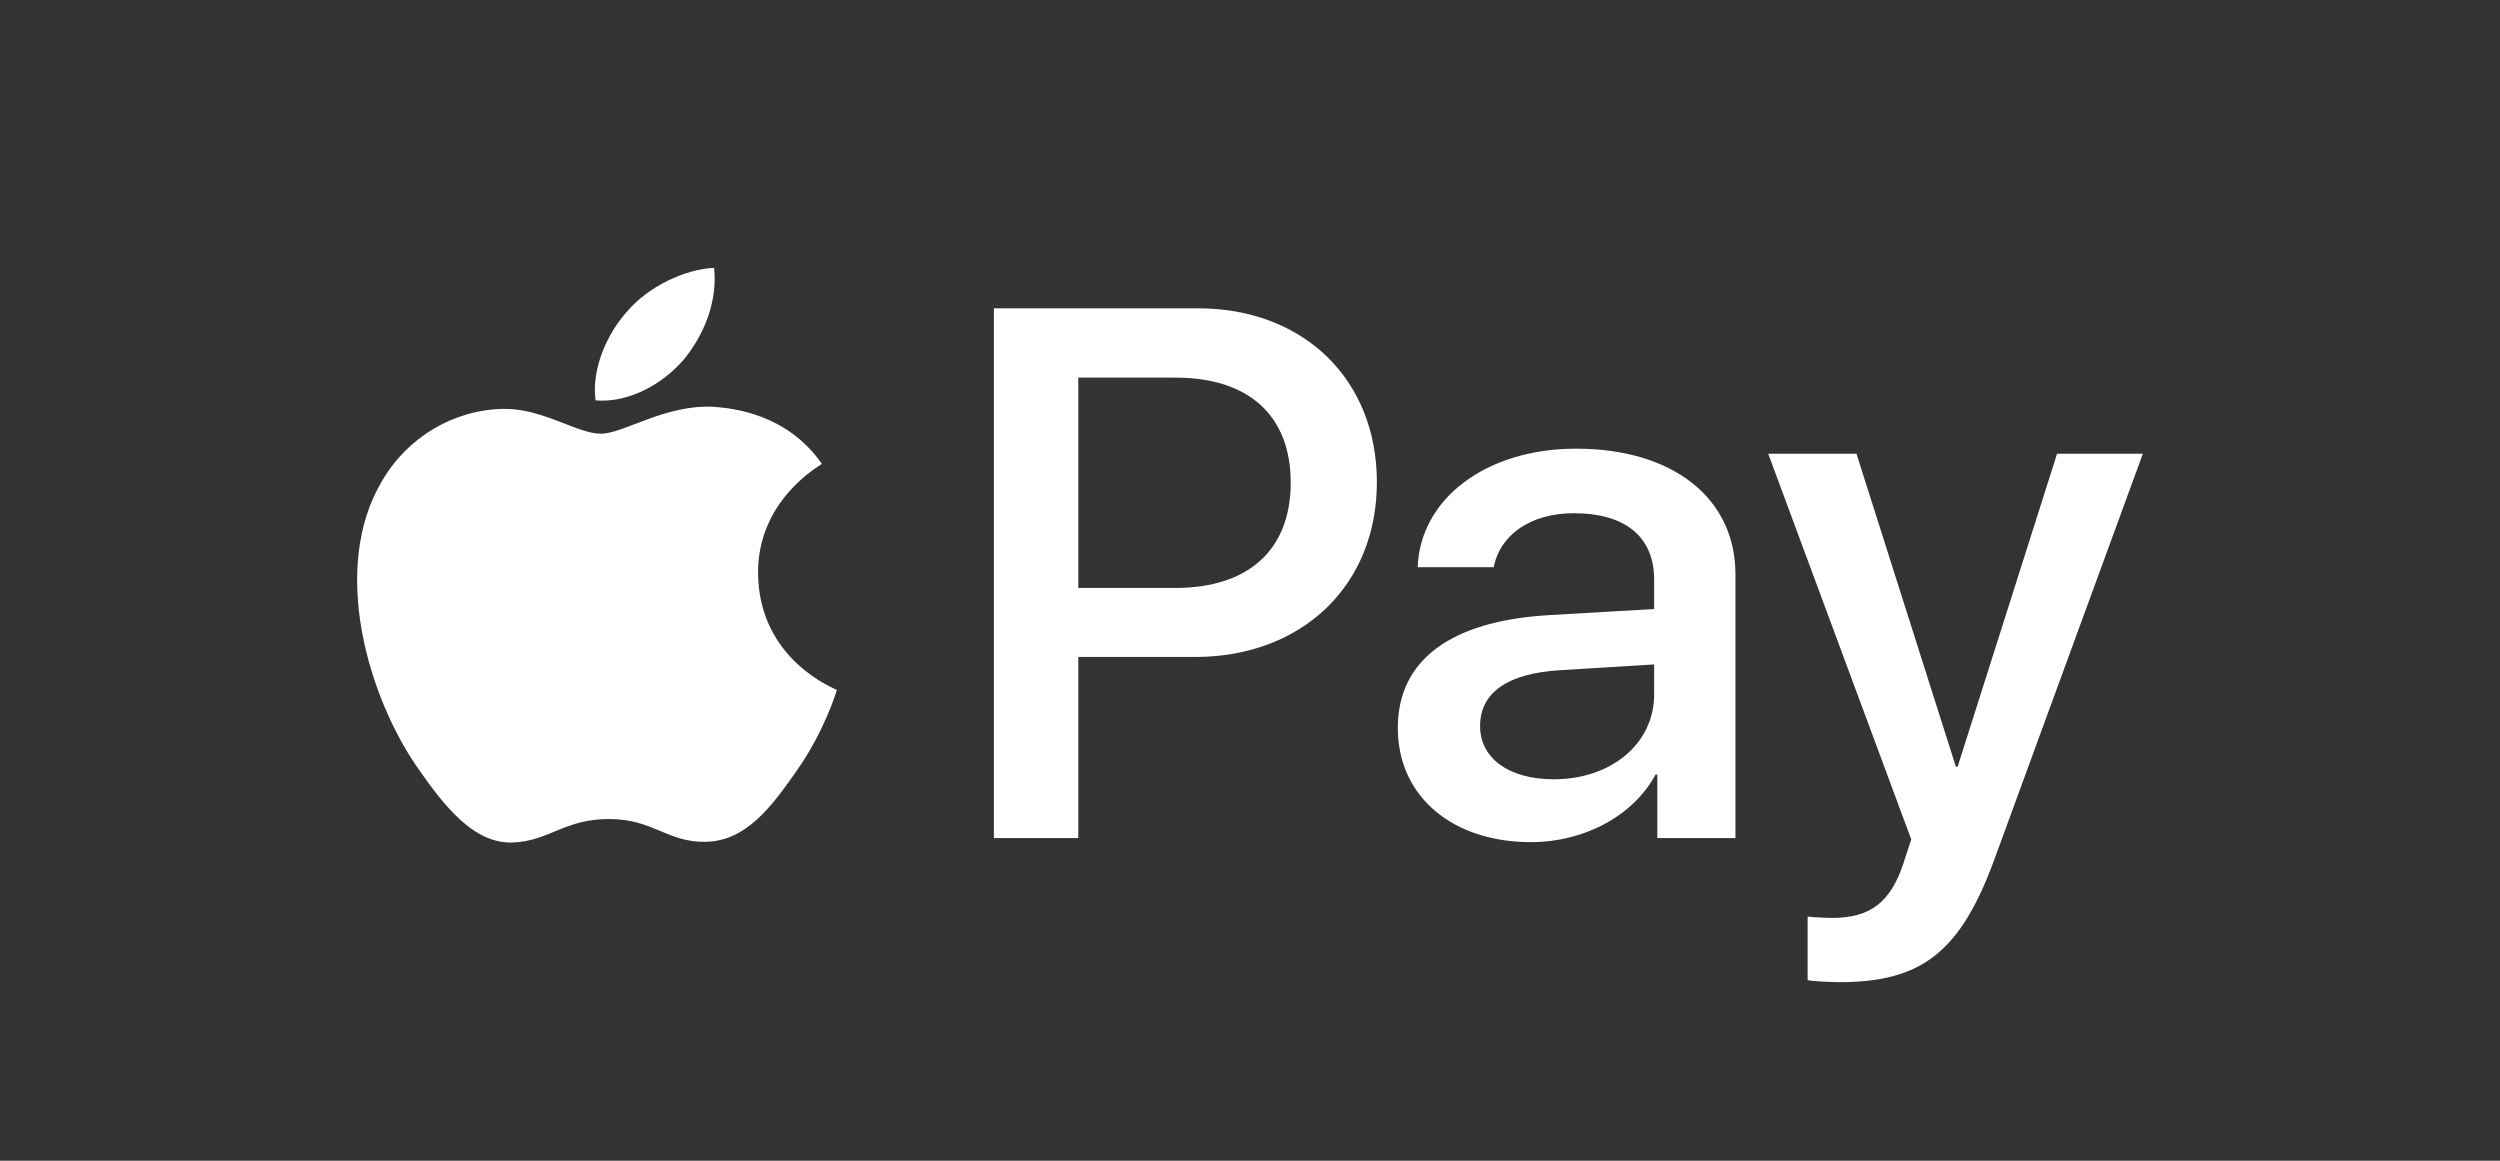<svg width="56" height="26" viewBox="0 0 56 26" fill="none" xmlns="http://www.w3.org/2000/svg">
<rect x="0" y="0" width="56" height="26" fill="#333333" stroke="none"/>
<g clip-path="url(#clip0_1407_18369)">
<path d="M15.309 8.063C14.84 8.603 14.09 9.03 13.34 8.969C13.246 8.238 13.613 7.461 14.043 6.982C14.512 6.426 15.332 6.03 15.996 6C16.075 6.761 15.77 7.507 15.309 8.063ZM15.989 9.113C14.902 9.052 13.973 9.715 13.457 9.715C12.934 9.715 12.144 9.144 11.285 9.159C10.168 9.174 9.128 9.791 8.558 10.773C7.386 12.736 8.253 15.644 9.386 17.243C9.941 18.034 10.605 18.902 11.48 18.872C12.308 18.841 12.637 18.346 13.637 18.346C14.645 18.346 14.934 18.872 15.809 18.856C16.715 18.841 17.285 18.065 17.84 17.273C18.473 16.375 18.731 15.499 18.747 15.454C18.731 15.439 16.996 14.792 16.981 12.843C16.965 11.214 18.348 10.438 18.411 10.392C17.629 9.265 16.41 9.144 15.989 9.113ZM22.263 6.906V18.773H24.154V14.716H26.771C29.162 14.716 30.842 13.117 30.842 10.803C30.842 8.489 29.193 6.906 26.834 6.906H22.263ZM24.154 8.459H26.334C27.974 8.459 28.912 9.311 28.912 10.811C28.912 12.31 27.974 13.17 26.326 13.17H24.154V8.459ZM34.295 18.864C35.483 18.864 36.585 18.278 37.085 17.349H37.124V18.773H38.874V12.866C38.874 11.153 37.468 10.05 35.303 10.05C33.295 10.05 31.811 11.168 31.756 12.706H33.459C33.6 11.975 34.295 11.496 35.249 11.496C36.405 11.496 37.053 12.021 37.053 12.988V13.642L34.694 13.779C32.498 13.909 31.311 14.784 31.311 16.306C31.311 17.844 32.537 18.864 34.295 18.864ZM34.803 17.456C33.795 17.456 33.154 16.984 33.154 16.261C33.154 15.515 33.772 15.081 34.952 15.012L37.053 14.883V15.553C37.053 16.664 36.085 17.456 34.803 17.456ZM41.21 22C43.054 22 43.921 21.315 44.679 19.237L48 10.164H46.078L43.851 17.174H43.812L41.585 10.164H39.608L42.812 18.803L42.64 19.328C42.351 20.219 41.882 20.561 41.046 20.561C40.898 20.561 40.609 20.546 40.491 20.531V21.954C40.601 21.985 41.069 22 41.21 22Z" fill="white"/>
</g>
<defs>
<clipPath id="clip0_1407_18369">
<rect width="40" height="16" fill="white" transform="translate(8 6)"/>
</clipPath>
</defs>
</svg>
